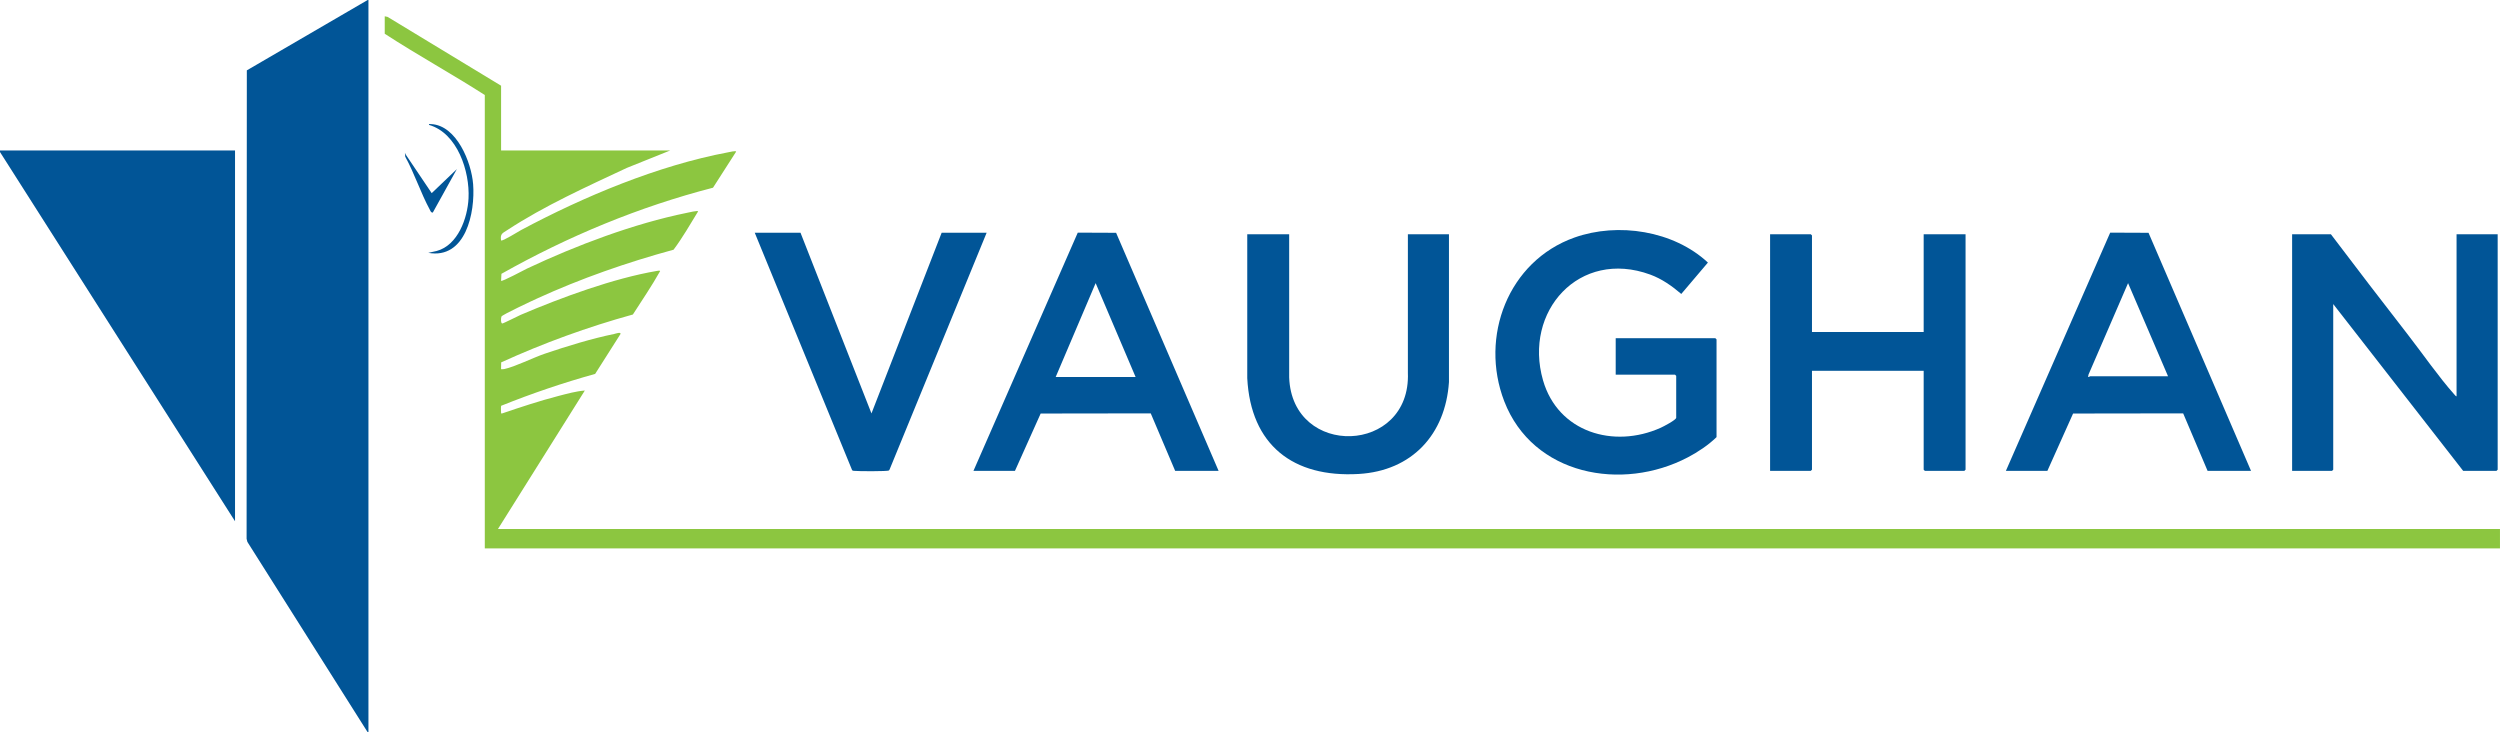 <?xml version="1.0" encoding="UTF-8"?>
<svg id="Layer_1" data-name="Layer 1" xmlns="http://www.w3.org/2000/svg" viewBox="0 0 773.52 226.56">
  <defs>
    <style>
      .cls-1 {
        fill: #8cc640;
      }

      .cls-2 {
        fill: #015597;
      }
    </style>
  </defs>
  <path class="cls-1" d="M773.52,169.68H150V29.4c-10.19-6.54-20.82-12.35-30.96-18.96v-5.4l.89.19,35.11,21.29v20.04h52.32l-13.44,5.4c-12.4,5.82-25.48,11.7-36.94,19.22-1.46.96-2.29,1.13-1.94,3.22.35.36,5.47-2.83,6.23-3.24,19.43-10.37,42.29-19.95,64.04-24.04.33-.06,2.46-.58,2.45-.19l-7.15,11.15c-22.91,5.91-44.9,15.06-65.46,26.64l-.11,2.17c.31.32,7.15-3.37,8.07-3.81,15.26-7.18,32.92-13.87,49.48-17.24.33-.07,3.41-.8,3.41-.43-2.45,3.99-4.79,8.1-7.59,11.85-14.44,3.94-28.65,8.89-42.25,15.11-1.36.62-10.73,5-11,5.56-.21.44-.24,2.13.24,2.16.32.02,4.9-2.33,5.72-2.68,12.53-5.34,28.71-11.3,42.1-13.58.25-.04,1.02-.2,1.02.06-2.58,4.6-5.57,8.98-8.42,13.42-13.96,3.85-27.59,8.81-40.75,14.81l-.04,2.12c.34.02.68.01,1.02-.06,3.3-.7,8.94-3.53,12.53-4.75,6.77-2.3,14.49-4.67,21.49-6.11.42-.09,2.06-.69,1.93,0l-7.86,12.37c-9.87,2.74-19.58,6.04-29.08,9.86-.09.14-.08,1.7-.03,2.01.05.33-.13.41.35.35,5.74-1.96,11.53-3.87,17.41-5.4,2.63-.68,5.5-1.48,8.16-1.68l-26.88,42.84h619.44v6Z"/>
  <polygon class="cls-2" points="114 226.56 113.76 226.56 76.54 167.66 76.3 166.7 76.37 21.77 113.76 0 114 0 114 226.56"/>
  <polygon class="cls-2" points="0 46.56 72.72 46.56 72.72 161.28 0 47.04 0 46.56"/>
  <path class="cls-2" d="M721.2,72.48c7.86,10.41,15.88,20.84,23.9,31.18,4.54,5.85,9.44,12.95,14.27,18.37.2.22.42.54.71.61v-50.16h12.72v72.84s-.33.36-.36.36h-10.32l-40.2-51.6v51.24s-.33.36-.36.36h-12.36v-73.2h12Z"/>
  <path class="cls-2" d="M531.12,135.24c-2.57,2.5-5.7,4.58-8.87,6.25-20.36,10.7-47.99,5.58-56.83-17.35-7.68-19.94,1.2-43.34,21.72-50.64,13.49-4.8,30.7-2.13,41.3,7.74l-8.24,9.71c-2.87-2.46-6.02-4.68-9.6-5.99-21.95-8.04-39.31,11.37-33.18,32.7,4.63,16.09,21.87,21.22,36.4,14.7.79-.35,4.81-2.43,4.81-3.11v-12.96s-.33-.36-.36-.36h-18.36v-11.28h30.84s.36.33.36.36v30.24Z"/>
  <path class="cls-2" d="M560.64,102.72h34.56v-30.24h12.96v72.84s-.33.36-.36.36h-12.24s-.36-.33-.36-.36v-30.6h-34.56v30.6s-.33.36-.36.36h-12.6v-73.2h12.6s.36.33.36.36v29.88Z"/>
  <path class="cls-2" d="M620.64,145.68l32.27-73.7,11.86.05,31.71,73.65h-13.44l-7.55-17.78-34.06.05-7.95,17.73h-12.84ZM670.8,116.4l-12.36-28.8-12.25,28.32-.11.73c.26.09.53-.24.6-.24h24.12Z"/>
  <path class="cls-2" d="M301.2,145.68l32.27-73.7,11.86.05,31.71,73.65h-13.44l-7.55-17.78-34.06.05-7.95,17.73h-12.84ZM351.36,116.64l-12.36-29.04-12.36,29.04h24.72Z"/>
  <path class="cls-2" d="M398.88,72.48v44.29c.9,25.08,37.71,23.89,36.73-1.44v-42.85s12.71,0,12.71,0v45.73c-1.09,16.24-11.46,27.48-27.95,28.44-20.29,1.18-33.39-8.96-34.46-29.64v-44.53h12.97Z"/>
  <path class="cls-2" d="M247.68,72l21.96,55.92,21.72-55.92h13.92l-30.04,73.28-.19.29c-.44.3-9.62.26-10.7.12-.26-.03-.53.02-.71-.25l-30.12-73.44h14.16Z"/>
  <path class="cls-2" d="M132.48,78.24l2.65-.59c6.56-1.79,9.54-10.15,9.84-16.32.41-8.29-3.42-20.15-12.25-22.69-.07-.38.34-.26.6-.25,7.98.32,12.56,11.88,13.07,18.61.67,8.73-2.27,23.31-13.91,21.23Z"/>
  <path class="cls-2" d="M125.6,47.92l7.97,11.84,7.79-7.44-7.44,13.44c-.57.1-.72-.49-.93-.87-2.79-5.13-4.75-11.23-7.6-16.4l-.11-1.21.31.64Z"/>
</svg>